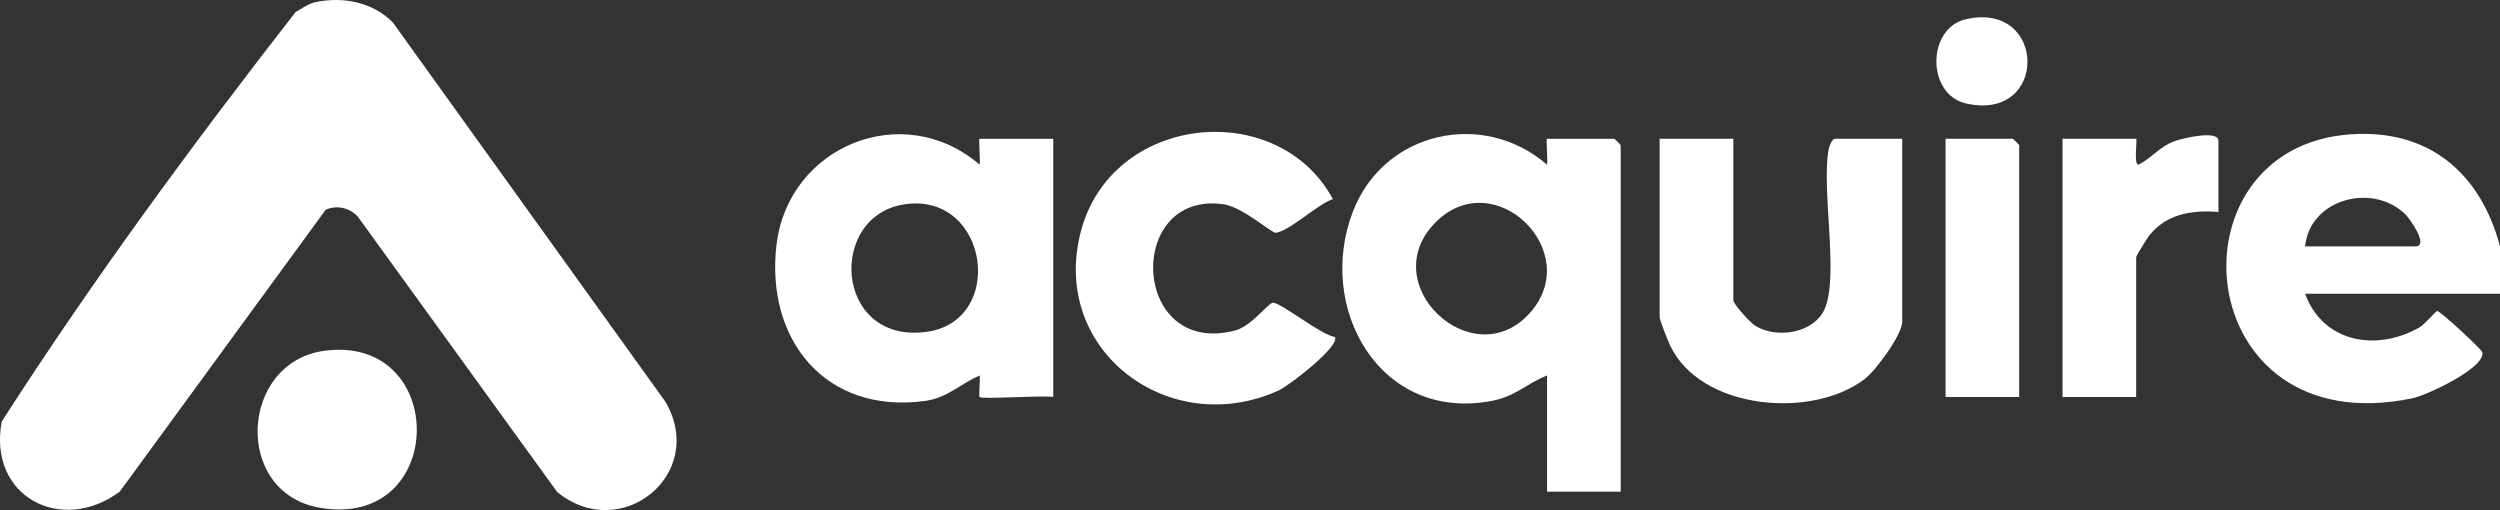<?xml version="1.0" encoding="UTF-8"?>
<svg id="Layer_2" data-name="Layer 2" xmlns="http://www.w3.org/2000/svg" viewBox="0 0 576.16 117.56">
  <rect x="0" y="0" width="576.16" height="117.56" fill="#333333" stroke="none"/>
  <defs>
    <style>
      .cls-1 {
        fill: #fff;
      }
    </style>
  </defs>
  <g id="Layer_1-2" data-name="Layer 1">
    <path class="cls-1" d="M576.16,56.78v10.91h-44.92c4.11,11.24,16.38,13.43,26.31,7.79,1.23-.7,3.86-3.81,4.14-3.81.71,0,10.29,8.85,10.41,9.54.64,3.65-12.89,9.9-16.1,10.57-51.42,10.75-57.17-57.82-14.31-60.82,18.12-1.27,29.98,8.95,34.48,25.82ZM531.24,56.78h25.46c3.14,0-1.25-6.35-2.45-7.49-7.64-7.26-21.93-3.37-23.01,7.49Z"/>
    <path class="cls-1" d="M72.76.48c6.38-1.31,13.15.01,17.78,4.7l62.79,87.37c9.81,16.68-10.25,32.91-24.94,20.81l-45.94-63.45c-1.91-2.05-4.89-2.72-7.4-1.56L27.6,113.3c-13.43,9.98-30.42,1.17-27.21-16.13C21.16,64.81,44.45,33.16,68.11,2.8c1.42-.83,3.04-1.99,4.65-2.32Z"/>
    <path class="cls-1" d="M356.54,86.53c-4.82,1.91-7.15,4.76-12.6,5.83-25.93,5.07-40.8-21.46-32.08-43.77,7.13-18.23,29.85-23.42,44.67-10.65.23-.86-.29-5.95.01-5.95h15.47c.11,0,1.5,1.38,1.5,1.49v79.83h-16.97v-26.78ZM330.93,51.16c-14.38,14.29,8.5,35.62,21.63,20.99,12.68-14.12-8.1-34.44-21.63-20.99Z"/>
    <path class="cls-1" d="M225.77,91.49c-.28-.28.2-3.87,0-4.95-4.44,1.91-7.38,5.15-12.56,5.86-22.98,3.13-36.85-14.14-34.25-36.01,2.7-22.68,29.13-33.61,46.8-18.45.23-.86-.29-5.95.01-5.95h16.97v59.5c-2.46-.45-16.37.6-16.97,0ZM208.56,47.07c-17.89,2.57-16.32,31.95,4.64,29.46,18.86-2.24,14.74-32.24-4.64-29.46Z"/>
    <path class="cls-1" d="M399.47,31.98v37.19c0,.94,3.91,5.2,5.04,5.9,4.95,3.08,13.52,1.74,16-3.84,3.36-7.56-.78-27.53.92-36.77.15-.82.8-2.48,1.5-2.48h15.47v42.15c0,2.94-5.99,11.18-8.66,13.22-12.2,9.33-37.79,7.1-44.82-7.7-.51-1.06-2.43-5.9-2.43-6.51V31.98h16.97Z"/>
    <path class="cls-1" d="M307.62,77.62c1.42,2.05-10.47,11.23-12.97,12.38-24.99,11.36-52.59-9-45.62-36.4s45.42-31.26,58.16-7.71c-3.51,1.14-10.15,7.49-13.22,7.76-.86.07-7.67-5.99-12.06-6.59-22.67-3.1-21.24,35.42,2.8,29.09,3.65-.96,7.46-6.18,8.6-6.37,1.65-.28,11.36,7.62,14.33,7.85Z"/>
    <path class="cls-1" d="M511.28,48.84c-6.17-.46-11.98.42-15.97,5.46-.55.7-3,4.67-3,4.96v32.23h-16.97V31.98h16.97c.3,0-.62,5.99.51,5.96,3.26-1.58,4.75-4.14,8.48-5.46,1.6-.56,9.97-2.64,9.97,0v16.36Z"/>
    <path class="cls-1" d="M74.79,80.84c28.64-3.8,28.4,41.18-1.02,36.19-20.17-3.42-18.54-33.6,1.02-36.19Z"/>
    <path class="cls-1" d="M465.35,91.49h-16.97V31.98h15.47c.11,0,1.5,1.38,1.5,1.49v58.02Z"/>
    <path class="cls-1" d="M453.08,4.43c18.72-4.27,19.1,23.75,0,19.41-9.07-2.06-9.09-17.33,0-19.41Z"/>
  </g>
</svg>